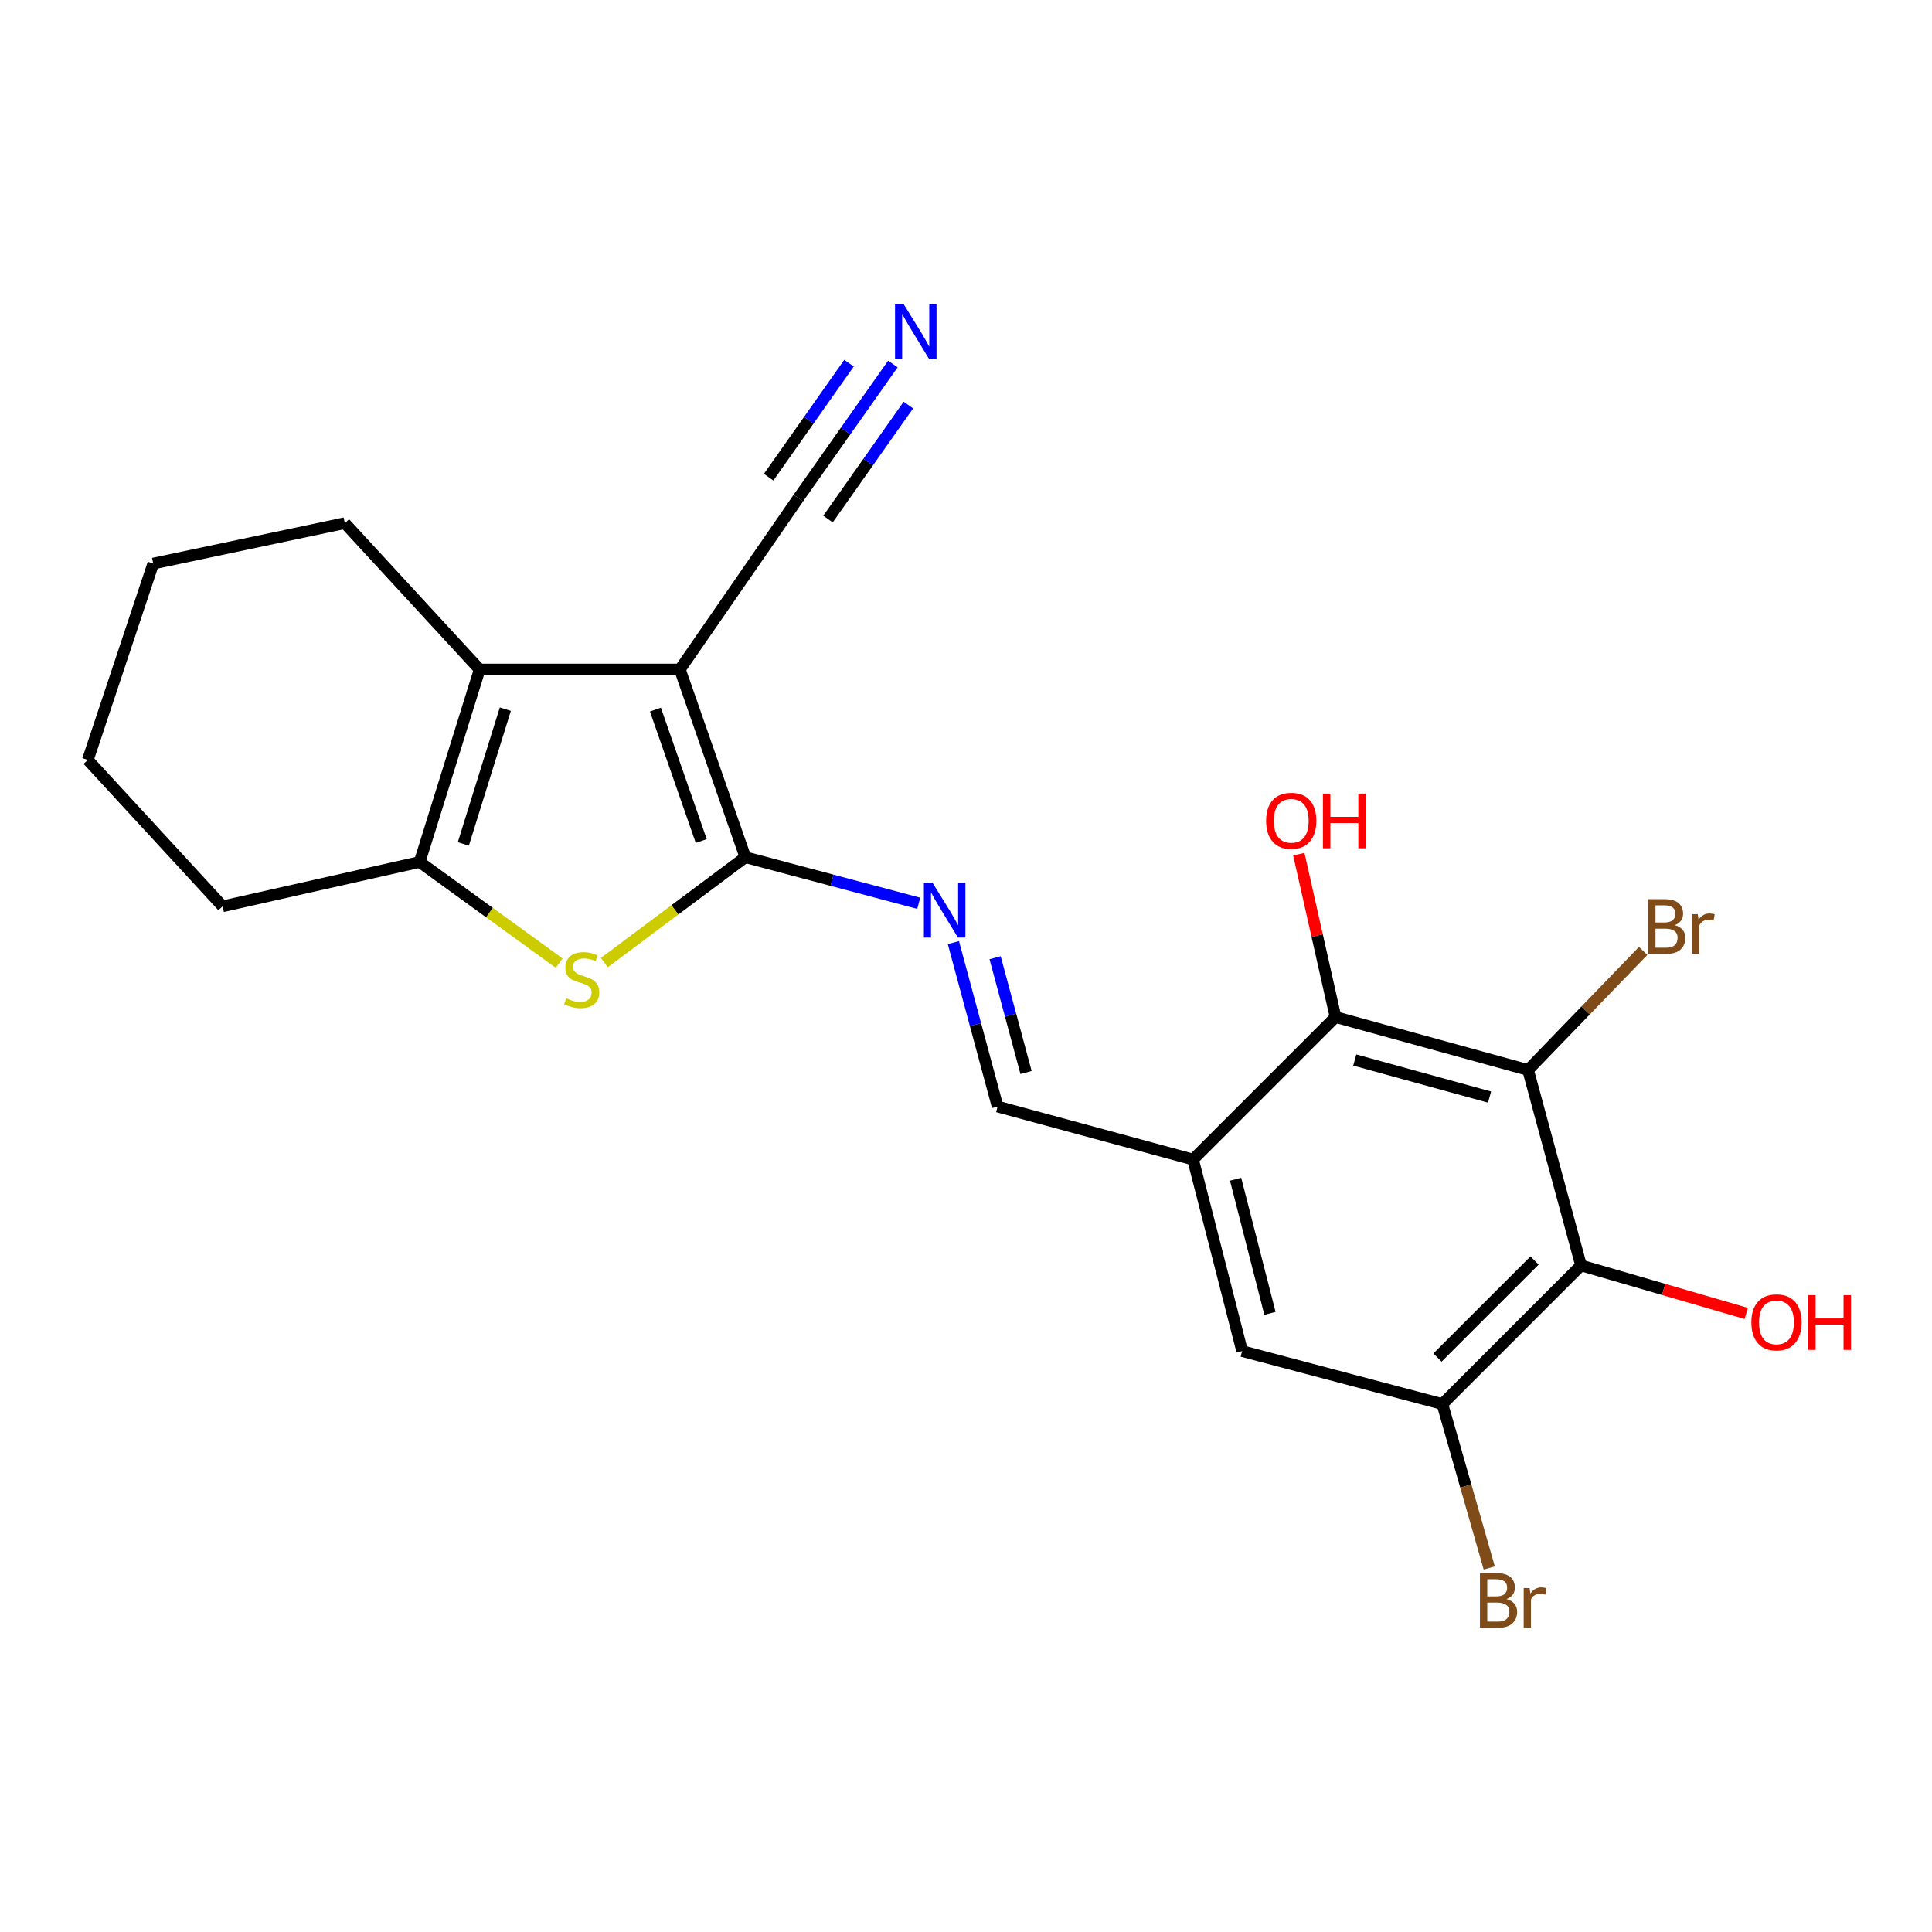<?xml version='1.0' encoding='iso-8859-1'?>
<svg version='1.1' baseProfile='full'
              xmlns='http://www.w3.org/2000/svg'
                      xmlns:rdkit='http://www.rdkit.org/xml'
                      xmlns:xlink='http://www.w3.org/1999/xlink'
                  xml:space='preserve'
width='1000px' height='1000px' viewBox='0 0 1000 1000'>
<!-- END OF HEADER -->
<rect style='opacity:1.0;fill:#FFFFFF;stroke:none' width='1000' height='1000' x='0' y='0'> </rect>
<path class='bond-0' d='M 351.912,346.52 L 385.798,443.697' style='fill:none;fill-rule:evenodd;stroke:#000000;stroke-width:6px;stroke-linecap:butt;stroke-linejoin:miter;stroke-opacity:1' />
<path class='bond-0' d='M 339.241,367.288 L 362.961,435.312' style='fill:none;fill-rule:evenodd;stroke:#000000;stroke-width:6px;stroke-linecap:butt;stroke-linejoin:miter;stroke-opacity:1' />
<path class='bond-2' d='M 351.912,346.52 L 248.269,346.52' style='fill:none;fill-rule:evenodd;stroke:#000000;stroke-width:6px;stroke-linecap:butt;stroke-linejoin:miter;stroke-opacity:1' />
<path class='bond-9' d='M 351.912,346.52 L 413.208,257.826' style='fill:none;fill-rule:evenodd;stroke:#000000;stroke-width:6px;stroke-linecap:butt;stroke-linejoin:miter;stroke-opacity:1' />
<path class='bond-1' d='M 385.798,443.697 L 349.308,470.958' style='fill:none;fill-rule:evenodd;stroke:#000000;stroke-width:6px;stroke-linecap:butt;stroke-linejoin:miter;stroke-opacity:1' />
<path class='bond-1' d='M 349.308,470.958 L 312.817,498.22' style='fill:none;fill-rule:evenodd;stroke:#CCCC00;stroke-width:6px;stroke-linecap:butt;stroke-linejoin:miter;stroke-opacity:1' />
<path class='bond-8' d='M 385.798,443.697 L 430.67,455.621' style='fill:none;fill-rule:evenodd;stroke:#000000;stroke-width:6px;stroke-linecap:butt;stroke-linejoin:miter;stroke-opacity:1' />
<path class='bond-8' d='M 430.67,455.621 L 475.542,467.544' style='fill:none;fill-rule:evenodd;stroke:#0000FF;stroke-width:6px;stroke-linecap:butt;stroke-linejoin:miter;stroke-opacity:1' />
<path class='bond-22' d='M 289.424,498.518 L 253.319,472.346' style='fill:none;fill-rule:evenodd;stroke:#CCCC00;stroke-width:6px;stroke-linecap:butt;stroke-linejoin:miter;stroke-opacity:1' />
<path class='bond-22' d='M 253.319,472.346 L 217.214,446.173' style='fill:none;fill-rule:evenodd;stroke:#000000;stroke-width:6px;stroke-linecap:butt;stroke-linejoin:miter;stroke-opacity:1' />
<path class='bond-4' d='M 248.269,346.52 L 217.214,446.173' style='fill:none;fill-rule:evenodd;stroke:#000000;stroke-width:6px;stroke-linecap:butt;stroke-linejoin:miter;stroke-opacity:1' />
<path class='bond-4' d='M 261.562,367.062 L 239.823,436.819' style='fill:none;fill-rule:evenodd;stroke:#000000;stroke-width:6px;stroke-linecap:butt;stroke-linejoin:miter;stroke-opacity:1' />
<path class='bond-18' d='M 248.269,346.52 L 178.481,270.778' style='fill:none;fill-rule:evenodd;stroke:#000000;stroke-width:6px;stroke-linecap:butt;stroke-linejoin:miter;stroke-opacity:1' />
<path class='bond-3' d='M 790.926,553.827 L 691.263,526.417' style='fill:none;fill-rule:evenodd;stroke:#000000;stroke-width:6px;stroke-linecap:butt;stroke-linejoin:miter;stroke-opacity:1' />
<path class='bond-3' d='M 770.991,567.845 L 701.227,548.658' style='fill:none;fill-rule:evenodd;stroke:#000000;stroke-width:6px;stroke-linecap:butt;stroke-linejoin:miter;stroke-opacity:1' />
<path class='bond-14' d='M 790.926,553.827 L 820.712,523.01' style='fill:none;fill-rule:evenodd;stroke:#000000;stroke-width:6px;stroke-linecap:butt;stroke-linejoin:miter;stroke-opacity:1' />
<path class='bond-14' d='M 820.712,523.01 L 850.497,492.193' style='fill:none;fill-rule:evenodd;stroke:#7F4C19;stroke-width:6px;stroke-linecap:butt;stroke-linejoin:miter;stroke-opacity:1' />
<path class='bond-24' d='M 790.926,553.827 L 818.336,654.984' style='fill:none;fill-rule:evenodd;stroke:#000000;stroke-width:6px;stroke-linecap:butt;stroke-linejoin:miter;stroke-opacity:1' />
<path class='bond-19' d='M 217.214,446.173 L 115.222,469.112' style='fill:none;fill-rule:evenodd;stroke:#000000;stroke-width:6px;stroke-linecap:butt;stroke-linejoin:miter;stroke-opacity:1' />
<path class='bond-5' d='M 818.336,654.984 L 746.574,726.736' style='fill:none;fill-rule:evenodd;stroke:#000000;stroke-width:6px;stroke-linecap:butt;stroke-linejoin:miter;stroke-opacity:1' />
<path class='bond-5' d='M 794.277,652.45 L 744.044,702.677' style='fill:none;fill-rule:evenodd;stroke:#000000;stroke-width:6px;stroke-linecap:butt;stroke-linejoin:miter;stroke-opacity:1' />
<path class='bond-15' d='M 818.336,654.984 L 861.098,667.409' style='fill:none;fill-rule:evenodd;stroke:#000000;stroke-width:6px;stroke-linecap:butt;stroke-linejoin:miter;stroke-opacity:1' />
<path class='bond-15' d='M 861.098,667.409 L 903.859,679.835' style='fill:none;fill-rule:evenodd;stroke:#FF0000;stroke-width:6px;stroke-linecap:butt;stroke-linejoin:miter;stroke-opacity:1' />
<path class='bond-6' d='M 617.516,600.164 L 516.36,572.755' style='fill:none;fill-rule:evenodd;stroke:#000000;stroke-width:6px;stroke-linecap:butt;stroke-linejoin:miter;stroke-opacity:1' />
<path class='bond-7' d='M 617.516,600.164 L 691.263,526.417' style='fill:none;fill-rule:evenodd;stroke:#000000;stroke-width:6px;stroke-linecap:butt;stroke-linejoin:miter;stroke-opacity:1' />
<path class='bond-12' d='M 617.516,600.164 L 642.931,699.326' style='fill:none;fill-rule:evenodd;stroke:#000000;stroke-width:6px;stroke-linecap:butt;stroke-linejoin:miter;stroke-opacity:1' />
<path class='bond-12' d='M 639.542,610.371 L 657.332,679.784' style='fill:none;fill-rule:evenodd;stroke:#000000;stroke-width:6px;stroke-linecap:butt;stroke-linejoin:miter;stroke-opacity:1' />
<path class='bond-17' d='M 691.263,526.417 L 681.762,484.271' style='fill:none;fill-rule:evenodd;stroke:#000000;stroke-width:6px;stroke-linecap:butt;stroke-linejoin:miter;stroke-opacity:1' />
<path class='bond-17' d='M 681.762,484.271 L 672.26,442.124' style='fill:none;fill-rule:evenodd;stroke:#FF0000;stroke-width:6px;stroke-linecap:butt;stroke-linejoin:miter;stroke-opacity:1' />
<path class='bond-11' d='M 493.478,487.899 L 504.919,530.327' style='fill:none;fill-rule:evenodd;stroke:#0000FF;stroke-width:6px;stroke-linecap:butt;stroke-linejoin:miter;stroke-opacity:1' />
<path class='bond-11' d='M 504.919,530.327 L 516.36,572.755' style='fill:none;fill-rule:evenodd;stroke:#000000;stroke-width:6px;stroke-linecap:butt;stroke-linejoin:miter;stroke-opacity:1' />
<path class='bond-11' d='M 515.064,495.732 L 523.073,525.432' style='fill:none;fill-rule:evenodd;stroke:#0000FF;stroke-width:6px;stroke-linecap:butt;stroke-linejoin:miter;stroke-opacity:1' />
<path class='bond-11' d='M 523.073,525.432 L 531.081,555.131' style='fill:none;fill-rule:evenodd;stroke:#000000;stroke-width:6px;stroke-linecap:butt;stroke-linejoin:miter;stroke-opacity:1' />
<path class='bond-13' d='M 413.208,257.826 L 437.682,223.12' style='fill:none;fill-rule:evenodd;stroke:#000000;stroke-width:6px;stroke-linecap:butt;stroke-linejoin:miter;stroke-opacity:1' />
<path class='bond-13' d='M 437.682,223.12 L 462.157,188.414' style='fill:none;fill-rule:evenodd;stroke:#0000FF;stroke-width:6px;stroke-linecap:butt;stroke-linejoin:miter;stroke-opacity:1' />
<path class='bond-13' d='M 428.574,268.662 L 449.377,239.162' style='fill:none;fill-rule:evenodd;stroke:#000000;stroke-width:6px;stroke-linecap:butt;stroke-linejoin:miter;stroke-opacity:1' />
<path class='bond-13' d='M 449.377,239.162 L 470.18,209.662' style='fill:none;fill-rule:evenodd;stroke:#0000FF;stroke-width:6px;stroke-linecap:butt;stroke-linejoin:miter;stroke-opacity:1' />
<path class='bond-13' d='M 397.842,246.99 L 418.645,217.49' style='fill:none;fill-rule:evenodd;stroke:#000000;stroke-width:6px;stroke-linecap:butt;stroke-linejoin:miter;stroke-opacity:1' />
<path class='bond-13' d='M 418.645,217.49 L 439.449,187.99' style='fill:none;fill-rule:evenodd;stroke:#0000FF;stroke-width:6px;stroke-linecap:butt;stroke-linejoin:miter;stroke-opacity:1' />
<path class='bond-10' d='M 746.574,726.736 L 642.931,699.326' style='fill:none;fill-rule:evenodd;stroke:#000000;stroke-width:6px;stroke-linecap:butt;stroke-linejoin:miter;stroke-opacity:1' />
<path class='bond-16' d='M 746.574,726.736 L 758.702,769.158' style='fill:none;fill-rule:evenodd;stroke:#000000;stroke-width:6px;stroke-linecap:butt;stroke-linejoin:miter;stroke-opacity:1' />
<path class='bond-16' d='M 758.702,769.158 L 770.83,811.58' style='fill:none;fill-rule:evenodd;stroke:#7F4C19;stroke-width:6px;stroke-linecap:butt;stroke-linejoin:miter;stroke-opacity:1' />
<path class='bond-20' d='M 178.481,270.778 L 79.32,291.701' style='fill:none;fill-rule:evenodd;stroke:#000000;stroke-width:6px;stroke-linecap:butt;stroke-linejoin:miter;stroke-opacity:1' />
<path class='bond-23' d='M 115.222,469.112 L 45.455,393.349' style='fill:none;fill-rule:evenodd;stroke:#000000;stroke-width:6px;stroke-linecap:butt;stroke-linejoin:miter;stroke-opacity:1' />
<path class='bond-21' d='M 79.32,291.701 L 45.455,393.349' style='fill:none;fill-rule:evenodd;stroke:#000000;stroke-width:6px;stroke-linecap:butt;stroke-linejoin:miter;stroke-opacity:1' />
<path  class='atom-2' d='M 293.094 516.698
Q 293.414 516.818, 294.734 517.378
Q 296.054 517.938, 297.494 518.298
Q 298.974 518.618, 300.414 518.618
Q 303.094 518.618, 304.654 517.338
Q 306.214 516.018, 306.214 513.738
Q 306.214 512.178, 305.414 511.218
Q 304.654 510.258, 303.454 509.738
Q 302.254 509.218, 300.254 508.618
Q 297.734 507.858, 296.214 507.138
Q 294.734 506.418, 293.654 504.898
Q 292.614 503.378, 292.614 500.818
Q 292.614 497.258, 295.014 495.058
Q 297.454 492.858, 302.254 492.858
Q 305.534 492.858, 309.254 494.418
L 308.334 497.498
Q 304.934 496.098, 302.374 496.098
Q 299.614 496.098, 298.094 497.258
Q 296.574 498.378, 296.614 500.338
Q 296.614 501.858, 297.374 502.778
Q 298.174 503.698, 299.294 504.218
Q 300.454 504.738, 302.374 505.338
Q 304.934 506.138, 306.454 506.938
Q 307.974 507.738, 309.054 509.378
Q 310.174 510.978, 310.174 513.738
Q 310.174 517.658, 307.534 519.778
Q 304.934 521.858, 300.574 521.858
Q 298.054 521.858, 296.134 521.298
Q 294.254 520.778, 292.014 519.858
L 293.094 516.698
' fill='#CCCC00'/>
<path  class='atom-9' d='M 482.69 456.947
L 491.97 471.947
Q 492.89 473.427, 494.37 476.107
Q 495.85 478.787, 495.93 478.947
L 495.93 456.947
L 499.69 456.947
L 499.69 485.267
L 495.81 485.267
L 485.85 468.867
Q 484.69 466.947, 483.45 464.747
Q 482.25 462.547, 481.89 461.867
L 481.89 485.267
L 478.21 485.267
L 478.21 456.947
L 482.69 456.947
' fill='#0000FF'/>
<path  class='atom-14' d='M 467.742 157.457
L 477.022 172.457
Q 477.942 173.937, 479.422 176.617
Q 480.902 179.297, 480.982 179.457
L 480.982 157.457
L 484.742 157.457
L 484.742 185.777
L 480.862 185.777
L 470.902 169.377
Q 469.742 167.457, 468.502 165.257
Q 467.302 163.057, 466.942 162.377
L 466.942 185.777
L 463.262 185.777
L 463.262 157.457
L 467.742 157.457
' fill='#0000FF'/>
<path  class='atom-15' d='M 866.839 478.848
Q 869.559 479.608, 870.919 481.288
Q 872.319 482.928, 872.319 485.368
Q 872.319 489.288, 869.799 491.528
Q 867.319 493.728, 862.599 493.728
L 853.079 493.728
L 853.079 465.408
L 861.439 465.408
Q 866.279 465.408, 868.719 467.368
Q 871.159 469.328, 871.159 472.928
Q 871.159 477.208, 866.839 478.848
M 856.879 468.608
L 856.879 477.488
L 861.439 477.488
Q 864.239 477.488, 865.679 476.368
Q 867.159 475.208, 867.159 472.928
Q 867.159 468.608, 861.439 468.608
L 856.879 468.608
M 862.599 490.528
Q 865.359 490.528, 866.839 489.208
Q 868.319 487.888, 868.319 485.368
Q 868.319 483.048, 866.679 481.888
Q 865.079 480.688, 861.999 480.688
L 856.879 480.688
L 856.879 490.528
L 862.599 490.528
' fill='#7F4C19'/>
<path  class='atom-15' d='M 878.759 473.168
L 879.199 476.008
Q 881.359 472.808, 884.879 472.808
Q 885.999 472.808, 887.519 473.208
L 886.919 476.568
Q 885.199 476.168, 884.239 476.168
Q 882.559 476.168, 881.439 476.848
Q 880.359 477.488, 879.479 479.048
L 879.479 493.728
L 875.719 493.728
L 875.719 473.168
L 878.759 473.168
' fill='#7F4C19'/>
<path  class='atom-16' d='M 906.493 684.458
Q 906.493 677.658, 909.853 673.858
Q 913.213 670.058, 919.493 670.058
Q 925.773 670.058, 929.133 673.858
Q 932.493 677.658, 932.493 684.458
Q 932.493 691.338, 929.093 695.258
Q 925.693 699.138, 919.493 699.138
Q 913.253 699.138, 909.853 695.258
Q 906.493 691.378, 906.493 684.458
M 919.493 695.938
Q 923.813 695.938, 926.133 693.058
Q 928.493 690.138, 928.493 684.458
Q 928.493 678.898, 926.133 676.098
Q 923.813 673.258, 919.493 673.258
Q 915.173 673.258, 912.813 676.058
Q 910.493 678.858, 910.493 684.458
Q 910.493 690.178, 912.813 693.058
Q 915.173 695.938, 919.493 695.938
' fill='#FF0000'/>
<path  class='atom-16' d='M 935.893 670.378
L 939.733 670.378
L 939.733 682.418
L 954.213 682.418
L 954.213 670.378
L 958.053 670.378
L 958.053 698.698
L 954.213 698.698
L 954.213 685.618
L 939.733 685.618
L 939.733 698.698
L 935.893 698.698
L 935.893 670.378
' fill='#FF0000'/>
<path  class='atom-17' d='M 779.774 827.663
Q 782.494 828.423, 783.854 830.103
Q 785.254 831.743, 785.254 834.183
Q 785.254 838.103, 782.734 840.343
Q 780.254 842.543, 775.534 842.543
L 766.014 842.543
L 766.014 814.223
L 774.374 814.223
Q 779.214 814.223, 781.654 816.183
Q 784.094 818.143, 784.094 821.743
Q 784.094 826.023, 779.774 827.663
M 769.814 817.423
L 769.814 826.303
L 774.374 826.303
Q 777.174 826.303, 778.614 825.183
Q 780.094 824.023, 780.094 821.743
Q 780.094 817.423, 774.374 817.423
L 769.814 817.423
M 775.534 839.343
Q 778.294 839.343, 779.774 838.023
Q 781.254 836.703, 781.254 834.183
Q 781.254 831.863, 779.614 830.703
Q 778.014 829.503, 774.934 829.503
L 769.814 829.503
L 769.814 839.343
L 775.534 839.343
' fill='#7F4C19'/>
<path  class='atom-17' d='M 791.694 821.983
L 792.134 824.823
Q 794.294 821.623, 797.814 821.623
Q 798.934 821.623, 800.454 822.023
L 799.854 825.383
Q 798.134 824.983, 797.174 824.983
Q 795.494 824.983, 794.374 825.663
Q 793.294 826.303, 792.414 827.863
L 792.414 842.543
L 788.654 842.543
L 788.654 821.983
L 791.694 821.983
' fill='#7F4C19'/>
<path  class='atom-18' d='M 655.345 424.839
Q 655.345 418.039, 658.705 414.239
Q 662.065 410.439, 668.345 410.439
Q 674.625 410.439, 677.985 414.239
Q 681.345 418.039, 681.345 424.839
Q 681.345 431.719, 677.945 435.639
Q 674.545 439.519, 668.345 439.519
Q 662.105 439.519, 658.705 435.639
Q 655.345 431.759, 655.345 424.839
M 668.345 436.319
Q 672.665 436.319, 674.985 433.439
Q 677.345 430.519, 677.345 424.839
Q 677.345 419.279, 674.985 416.479
Q 672.665 413.639, 668.345 413.639
Q 664.025 413.639, 661.665 416.439
Q 659.345 419.239, 659.345 424.839
Q 659.345 430.559, 661.665 433.439
Q 664.025 436.319, 668.345 436.319
' fill='#FF0000'/>
<path  class='atom-18' d='M 684.745 410.759
L 688.585 410.759
L 688.585 422.799
L 703.065 422.799
L 703.065 410.759
L 706.905 410.759
L 706.905 439.079
L 703.065 439.079
L 703.065 425.999
L 688.585 425.999
L 688.585 439.079
L 684.745 439.079
L 684.745 410.759
' fill='#FF0000'/>
</svg>
